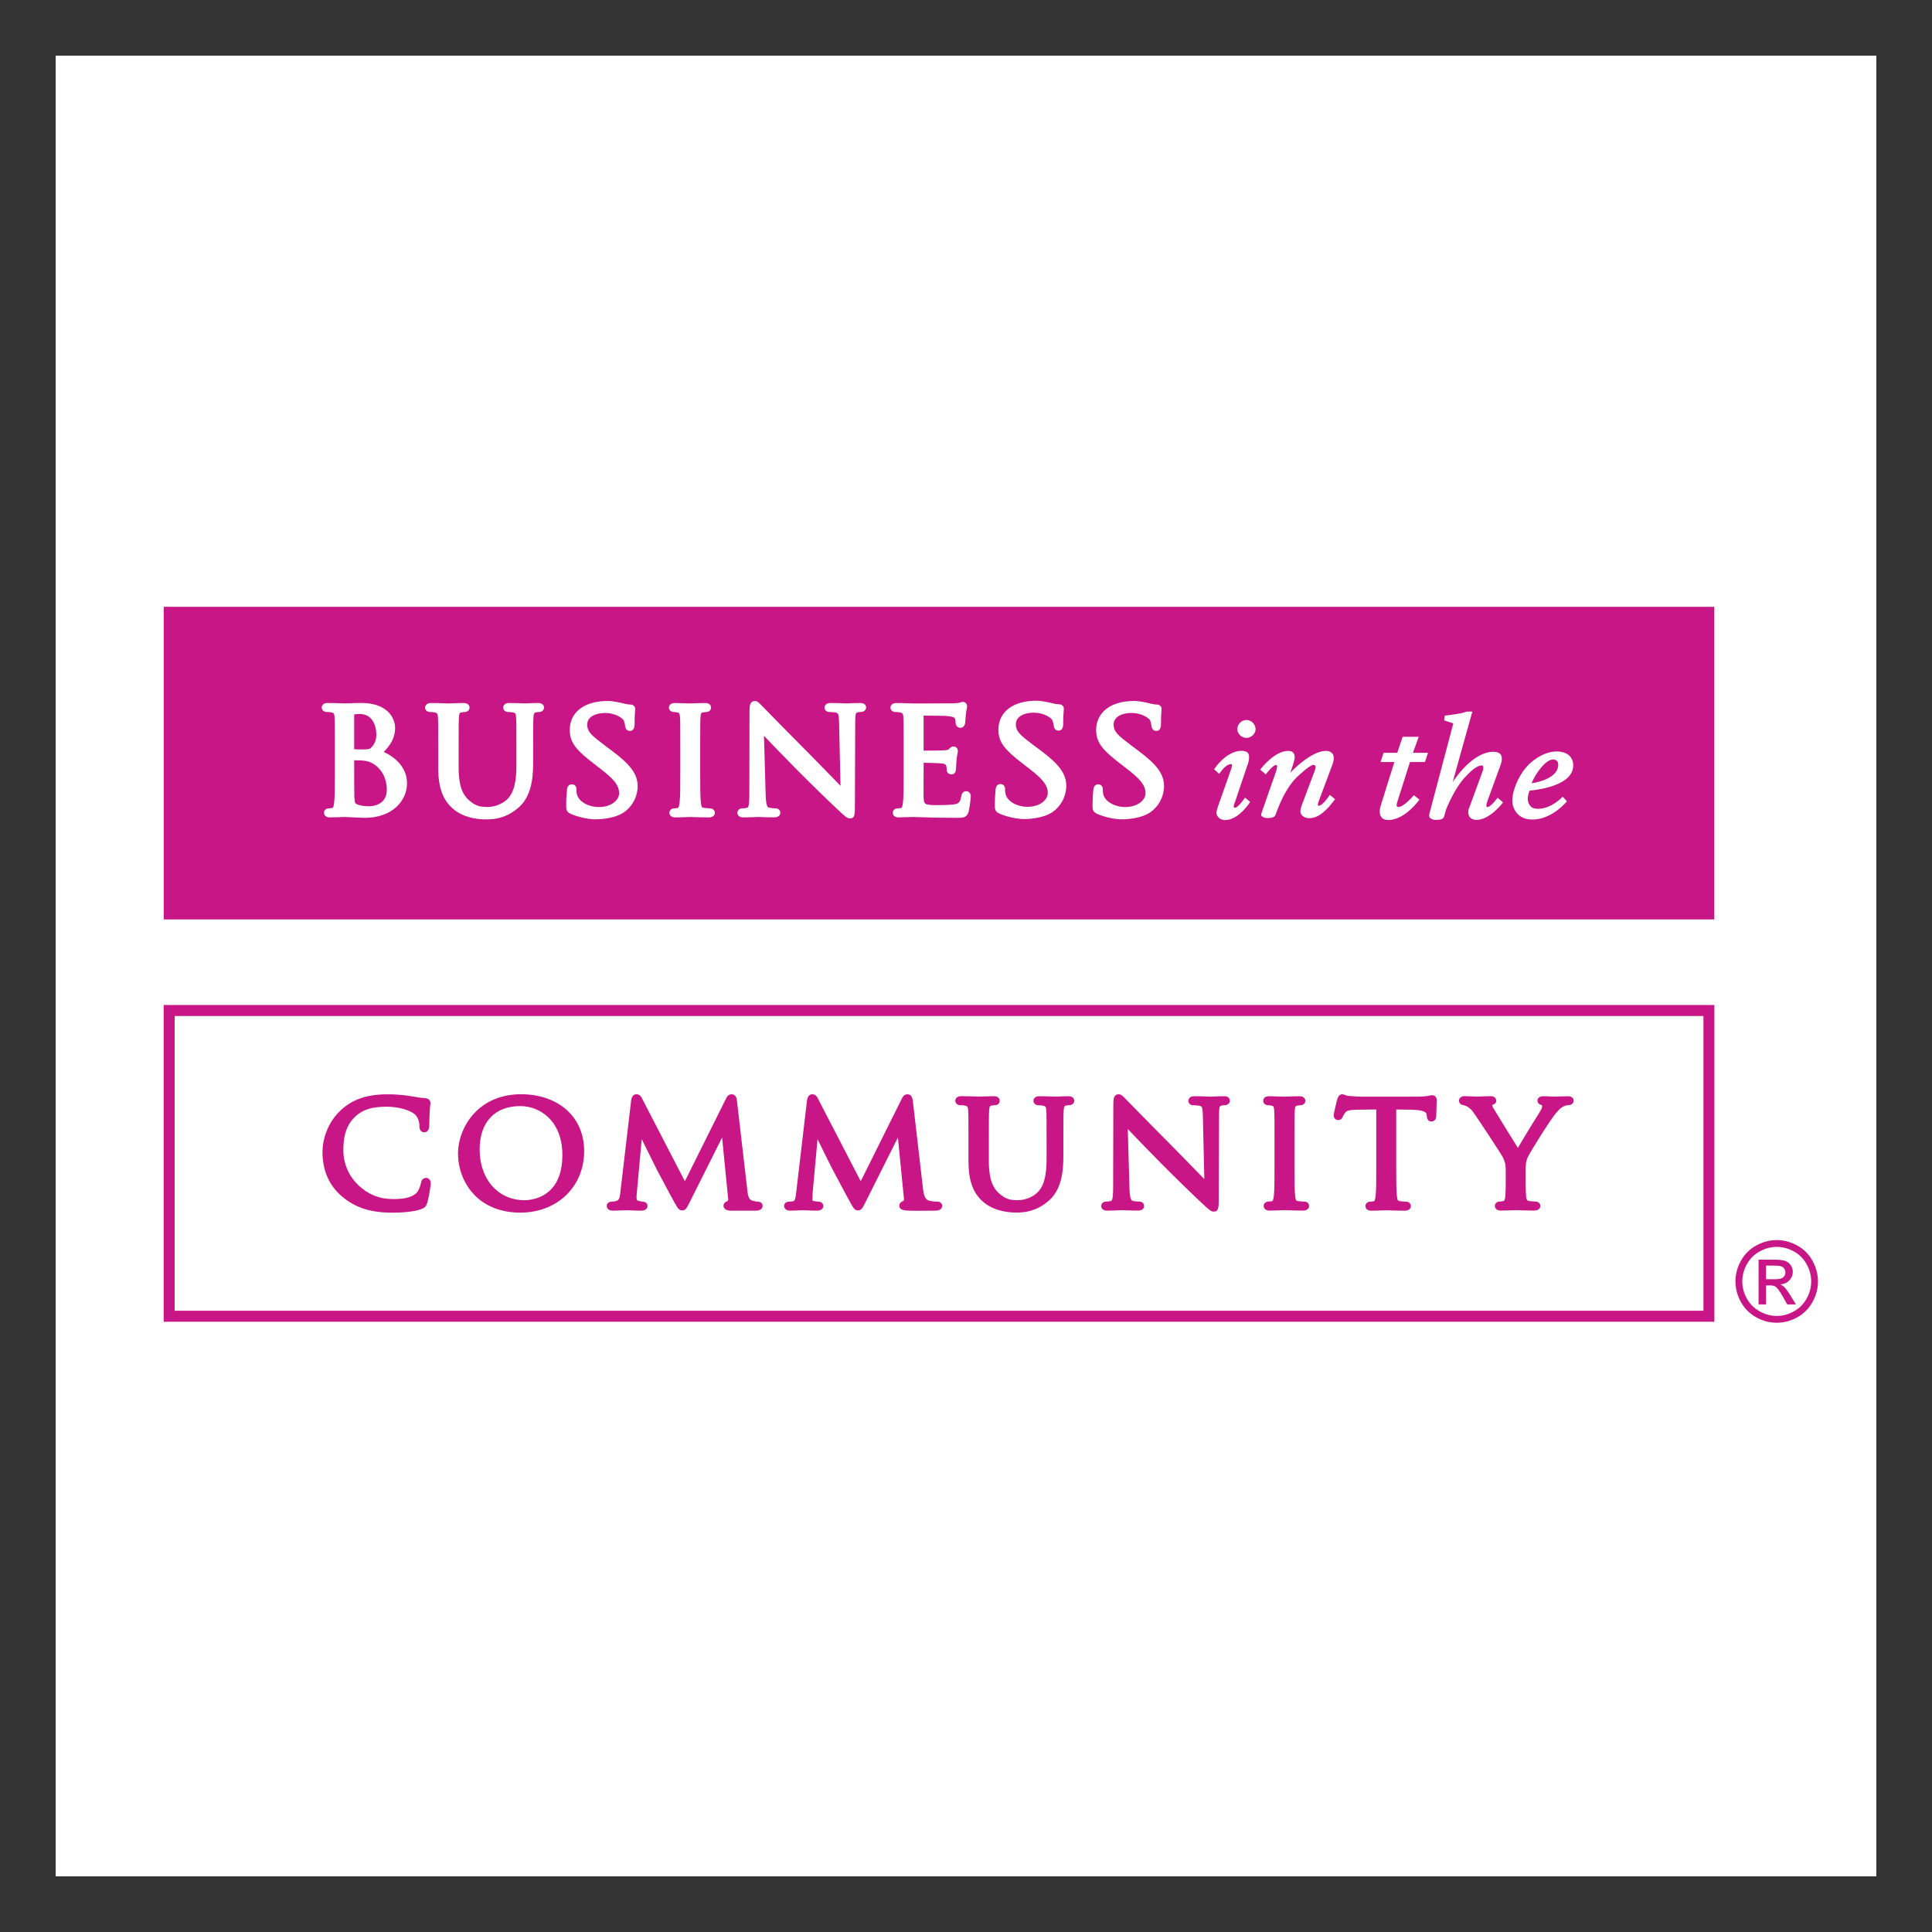 <?xml version="1.0" encoding="utf-8"?>
<!-- Generator: Adobe Illustrator 23.0.1, SVG Export Plug-In . SVG Version: 6.00 Build 0)  -->
<svg version="1.1" id="Layer_1" xmlns="http://www.w3.org/2000/svg" xmlns:xlink="http://www.w3.org/1999/xlink" x="0px" y="0px"
	 viewBox="0 0 1000 1000" style="enable-background:new 0 0 1000 1000;" xml:space="preserve">
<rect x="0" y="0" width="1000" height="1000" fill="#333333" stroke="none"/>
<style type="text/css">
	.st0{fill-rule:evenodd;clip-rule:evenodd;fill:#FFFFFF;}
	.st1{fill-rule:evenodd;clip-rule:evenodd;fill:#C91687;}
</style>
<g>
	<path class="st0" d="M28.82,28.82h942.36v942.36H28.82V28.82z"/>
	<path class="st1" d="M84.75,314.07h802.57v161.82H84.75V314.07z M84.72,520.18h802.64v163.96H84.72V520.18z M90.4,678.42h791.3
		V525.89H90.4V678.42z M220.55,609.68c-2.14,0-2.51,1.95-2.64,2.61c-0.21,1.17-1.14,3.99-2.37,5.2c-2.87,2.76-7.59,3.14-12.28,3.14
		c-6.82,0-12.59-2.32-17.66-7.07c-4.99-4.67-7.83-11.19-7.88-18.02c0-5.95,0.77-12.74,6.44-17.86c3.74-3.41,8.49-4.85,15.89-4.85
		c6.71,0,12.19,1.95,14.44,3.76c1.55,1.24,2.6,3.69,2.6,6.1c0,1.02,0.07,1.99,0.83,2.72c0.45,0.43,1.05,0.66,1.67,0.65
		c2.35,0,2.52-2.42,2.58-3.24c0.04-0.51,0.05-1.45,0.08-2.68c0.02-1.58,0.07-3.53,0.16-4.91c0.09-1.54,0.21-2.47,0.29-3.08
		c0.06-0.46,0.1-0.8,0.1-1.14c0-0.56-0.19-2.4-2.77-2.62c-2.33-0.13-4.74-0.55-7.54-1.04c0,0-0.2-0.02-0.13-0.01
		c0,0-0.03-0.01-0.06-0.01l-0.03-0.01c-3.86-0.61-7.76-0.92-11.67-0.91c-10.68,0-18.19,2.59-24.36,8.38
		c-6.87,6.47-9.32,15.28-9.32,21.37c0,9.7,3.4,17.48,10.1,23.13c6.96,5.88,14.8,8.39,26.23,8.39c4.81,0,11.21-0.47,14.82-1.85
		c1.9-0.79,2.44-1.37,3.08-3.27c0.82-2.59,1.81-9.2,1.81-9.94c0-1-0.29-1.76-0.85-2.29C221.7,609.9,221.14,609.67,220.55,609.68
		L220.55,609.68z M293.8,574.94c5.6,5.28,8.56,12.47,8.56,20.83c0,18.47-13.9,31.88-33.07,31.88c-9.19,0-17.07-2.84-22.79-8.21
		c-5.98-5.64-9.43-13.84-9.43-22.5c0-6.24,2.57-15.33,9.76-22.1c5.9-5.54,13.81-8.47,22.91-8.47
		C279.38,566.38,287.93,569.42,293.8,574.94z M291.09,597.83c0-8.27-2.59-15.08-7.5-19.69c-3.9-3.64-9.04-5.65-14.38-5.62
		c-13.12,0-20.94,8.36-20.94,22.36c0,8.4,2.81,15.65,7.9,20.46c4.09,3.85,9.36,5.89,15.23,5.89c2.37,0,8.39-0.5,13.23-5.04
		C288.92,612.14,291.09,605.97,291.09,597.83L291.09,597.83z M392.18,621.96c-0.66,0-0.96,0-2.94-0.58
		c-1.88-0.58-2.17-3.05-2.47-5.68l-0.06-0.58l-0.05-0.43l-0.05-0.47l-0.29-2.49l-4.84-41.73c-0.12-1.09-0.41-3.61-2.81-3.61
		c-1.83,0-2.59,1.61-2.86,2.2l-21.32,42.82l-19.1-36.9l-2.25-4.37l-0.63-1.21c-0.04-0.1-0.1-0.18-0.14-0.26l-0.06-0.14
		c-0.29-0.59-1.05-2.15-2.87-2.15c-0.99,0-2.27,0.49-2.73,2.94l-5.63,47.94l-0.02,0.27c-0.33,2.96-0.88,3.68-1.84,4.01
		c-0.81,0.29-1.66,0.43-2.52,0.43c-0.74-0.02-1.46,0.23-2.01,0.71c-0.41,0.38-0.64,0.91-0.65,1.46c0,0.66,0.26,1.26,0.73,1.7
		c0.74,0.71,1.77,0.79,2.48,0.79c1.4,0,4.25-0.1,5.7-0.16c0.71-0.03,1.43-0.06,1.65-0.06c0.17,0,0.78,0.03,1.32,0.05
		c1.56,0.07,3.92,0.18,5.94,0.18c3.05,0,3.29-1.91,3.29-2.49c0-0.57-0.24-1.11-0.66-1.48c-0.5-0.46-1.16-0.7-1.83-0.69
		c-0.3,0-1.3-0.17-2.53-0.51c-0.46-0.13-0.89-0.7-0.53-3.92l2.56-27.91c2.93,5.97,7.14,14.44,7.65,15.42l0.27,0.52
		c5.83,11,8.05,15.09,8.89,16.57l0.17,0.3c1.7,3.02,2.26,4.04,3.92,4.04c1.79,0,2.36-1.12,3.72-3.84c0.56-1.1,0.56-1.1,0.55-1.09
		l16.42-32.78l1.94,19.56l1.22,12.32c0.08,0.9-0.23,1-0.68,1.14c-0.22,0.06-0.42,0.16-0.59,0.31c-0.7,0.39-1.14,1.12-1.16,1.93
		c0,0.62,0.22,1.18,0.67,1.61c0.86,0.84,2.27,1,3.31,1l9.05,0l3.7-0.01c3.35,0,3.52-2.07,3.52-2.49c0-0.58-0.24-1.14-0.66-1.53
		C393.34,621.96,392.46,621.96,392.18,621.96L392.18,621.96z M485.16,621.96c-0.69,0-2.53,0-4.51-0.58
		c-2.09-0.64-2.61-3.56-2.92-6.26l-5.23-45.12c-0.11-0.99-0.41-3.61-2.81-3.61c-1.82,0-2.59,1.61-2.87,2.2l-21.31,42.82L427,575.65
		l-2.68-5.19l-0.74-1.44c-0.07-0.14-0.13-0.24-0.18-0.33l-0.07-0.16c-0.29-0.59-1.04-2.15-2.87-2.15c-0.99,0-2.27,0.49-2.73,2.94
		l-5.63,47.94l-0.03,0.27c-0.31,2.74-0.62,4.08-1.59,4.24c-0.99,0.19-1.41,0.19-1.98,0.19c-0.74-0.02-1.46,0.23-2.01,0.71
		c-0.41,0.38-0.65,0.9-0.66,1.46c0,0.66,0.26,1.26,0.72,1.7c0.75,0.71,1.78,0.79,2.49,0.79c1.38,0,3.41-0.1,4.91-0.16
		c0.7-0.03,1.43-0.06,1.65-0.06c0.16,0,0.78,0.03,1.32,0.05c1.55,0.07,3.92,0.18,5.94,0.18c3.05,0,3.29-1.91,3.29-2.49
		c0-0.57-0.24-1.1-0.66-1.48c-0.5-0.46-1.16-0.7-1.84-0.69c-0.38,0-1.41-0.08-2.61-0.33c-0.29-0.06-0.51-0.27-0.51-0.5
		c0-1.24,0-2.51,0.07-3.59l2.55-27.91c2.92,5.97,7.14,14.46,7.66,15.42l0.27,0.52c5.83,11,8.05,15.09,8.89,16.57l0.16,0.3
		c1.7,3.02,2.27,4.04,3.91,4.04c1.8,0,2.36-1.12,3.73-3.84l0.55-1.09l16.43-32.78l0.91,9.25l2.24,22.63
		c0.07,0.81-0.29,0.94-0.74,1.13c-0.21,0.07-0.4,0.18-0.56,0.32c-0.69,0.39-1.13,1.12-1.15,1.92c0,2.22,2.55,2.42,3.92,2.55
		c2.42,0.18,9.21,0.1,12.85,0.07l1.93-0.01c3.35,0,3.52-2.07,3.52-2.49c0-0.58-0.24-1.14-0.66-1.54
		C486.33,621.96,485.45,621.96,485.16,621.96L485.16,621.96z M552.91,567.4c-1.62,0-3.83,0.1-5.33,0.17
		c-0.51,0.02-1.11,0.05-1.24,0.05l-1.05-0.03c-1.61-0.07-4.63-0.19-7.24-0.19c-0.75,0-1.71,0.09-2.42,0.75
		c-0.9,0.83-0.95,2.24-0.12,3.14c0.03,0.03,0.06,0.07,0.1,0.1c0.47,0.43,1.12,0.68,1.81,0.68c0.7,0,1.82,0.08,2.28,0.18
		c1.44,0.29,1.74,0.52,1.86,2.53c0.15,2.3,0.15,4.35,0.15,15.76v9.19c0,8.45-1.22,13.5-4.08,16.82c-2.56,2.88-6.71,4.66-10.85,4.66
		c-4,0-6.22-0.5-9.69-3.56c-2.61-2.33-5.26-6.16-5.26-16.83v-10.29c0-11.42,0-13.46,0.15-15.77c0.14-2.34,0.57-2.41,1.32-2.52
		c0.86-0.13,1.25-0.19,1.65-0.19c1.4,0,2.5-0.99,2.5-2.26c0.01-0.63-0.25-1.23-0.71-1.65c-0.71-0.67-1.66-0.75-2.42-0.75
		c-1.54,0-4.03,0.09-5.84,0.15l-0.08,0.01c-0.83,0.03-1.6,0.05-1.81,0.05c-0.18,0-0.86-0.02-1.6-0.05
		c-1.83-0.06-4.92-0.17-7.39-0.17c-0.76,0-1.72,0.09-2.42,0.75c-0.46,0.43-0.72,1.03-0.71,1.65c0,0.61,0.24,1.15,0.7,1.58
		c0.5,0.45,1.15,0.69,1.82,0.68c0.69,0,1.82,0.08,2.28,0.18c1.44,0.29,1.73,0.52,1.86,2.53c0.15,2.3,0.15,4.35,0.15,15.76v10.74
		c0,12.39,3.96,17.55,7.41,20.66c5.58,4.97,13.28,5.71,17.38,5.71c4.68,0,10.29-0.7,16.49-5.88c6.96-5.8,7.85-15.54,7.85-23.36
		v-7.86c0-11.42,0-13.46,0.15-15.77c0.14-2.3,0.56-2.38,1.45-2.54c0.72-0.17,1.02-0.17,1.52-0.17c1.39,0,2.5-0.99,2.5-2.26
		c0.01-0.63-0.25-1.23-0.71-1.65C554.63,567.49,553.67,567.4,552.91,567.4L552.91,567.4z M633.32,567.4c-2.17,0-4.06,0.1-5.35,0.17
		c-0.43,0.03-0.87,0.05-1.3,0.05c-0.25,0-0.88-0.02-1.62-0.05c-2.17-0.1-4.33-0.16-6.5-0.17c-0.98,0-2.01,0.05-2.76,0.76
		c-0.44,0.4-0.68,0.97-0.68,1.57c0,0.69,0.23,1.26,0.68,1.68c0.46,0.44,1.08,0.66,1.82,0.66c0.6,0,2.23,0.08,3.37,0.31
		c0.96,0.23,1.54,0.37,1.62,5.25l0.75,32.66l-1.19-1.22l-2.3-2.36l-5.95-6.1l-4.11-4.19l-1.35-1.38c-0.02-0.01-0.02-0.04-0.05-0.04
		l0.19,0.16l-0.66-0.65c-8.34-8.39-16.64-16.81-24.9-25.26c-0.17-0.17-0.4-0.41-0.63-0.66c-1.13-1.19-2.13-2.21-3.41-2.21
		c-0.62-0.01-1.23,0.22-1.68,0.66c-0.91,0.86-1.06,2.18-1.06,4.84L576.16,614c0,3.79-0.11,7.36-1.04,7.6
		c-0.86,0.23-1.74,0.35-2.63,0.36c-0.67-0.03-1.32,0.21-1.81,0.66c-0.45,0.41-0.7,0.99-0.69,1.59c0,0.66,0.26,1.24,0.71,1.67
		c0.71,0.68,1.62,0.73,2.42,0.73c2.47,0,4.85-0.1,6.27-0.18c0.54-0.03,1.05-0.05,1.22-0.05c0.16,0,0.58,0.02,1.09,0.04
		c1.49,0.06,3.96,0.18,7.2,0.18c2.97,0,3.29-1.69,3.29-2.41c0.01-0.6-0.24-1.18-0.68-1.59c-0.5-0.45-1.15-0.69-1.82-0.66
		c-0.19,0-1.93-0.01-3.39-0.38c-0.76-0.21-1.53-0.92-1.69-6.83l-0.87-30.36c3.54,3.73,10.09,10.54,17.02,17.55
		c8.38,8.49,19.64,19.29,20.45,19.98c4.77,4.48,5.59,5.22,7.02,5.22c2.58,0,2.58-2.07,2.58-7.04l0.16-43.08
		c0-4.48,0.41-4.57,1.45-4.78c0.71-0.17,1.1-0.17,1.43-0.17c1.78,0,2.74-1.21,2.74-2.34c0-0.6-0.25-1.17-0.69-1.58
		C635.19,567.45,634.24,567.4,633.32,567.4L633.32,567.4z M675.09,621.96c-0.59,0-2.24-0.15-3.28-0.28
		c-0.75-0.1-1.17-0.15-1.42-2.46c-0.38-2.98-0.38-8.89-0.38-15.73v-12.94c0-11.42,0-13.46,0.15-15.77c0.14-2.3,0.56-2.38,1.32-2.52
		c0.86-0.13,1.25-0.19,1.64-0.19c1.4,0,2.51-0.99,2.51-2.26c0-0.63-0.25-1.22-0.71-1.65c-0.71-0.67-1.68-0.75-2.42-0.75
		c-1.72,0-4.66,0.11-6.42,0.17l-0.1,0.01l-1.12,0.03l-1.07-0.02l-0.12-0.01c-2.23-0.1-4.47-0.16-6.7-0.19
		c-0.76,0-1.72,0.09-2.42,0.75c-0.46,0.42-0.72,1.02-0.71,1.65c0,0.61,0.25,1.15,0.69,1.58c0.47,0.43,1.12,0.68,1.81,0.68
		c0.36,0,1.23,0.06,2.02,0.25c0.44,0.09,1.04,0.22,1.17,2.46c0.16,2.3,0.16,4.35,0.16,15.76v12.94c0,6.84,0,12.75-0.37,15.7
		c-0.1,0.59-0.36,2.44-0.8,2.52c-0.64,0.14-1.29,0.23-1.95,0.25c-0.67-0.03-1.32,0.21-1.81,0.66c-0.45,0.41-0.7,0.99-0.7,1.59
		c0,0.63,0.25,1.22,0.71,1.66c0.71,0.66,1.67,0.75,2.42,0.75c1.7,0,4.66-0.1,6.46-0.18c0.42-0.01,1.11-0.04,1.19-0.04l0.89,0.03
		c1.76,0.06,5.4,0.19,8.73,0.19c2.32,0,3.13-1.31,3.13-2.41c0-0.6-0.25-1.18-0.69-1.59C676.42,622.17,675.77,621.94,675.09,621.96
		L675.09,621.96z M741.35,566.89c-0.44,0-0.98,0.1-1.97,0.29l-0.39,0.1h-0.06c0,0-0.11,0-0.11,0.02c-1.22,0.14-2.9,0.33-5.21,0.33
		h-29.3c-0.92,0-3.86-0.16-6.03-0.36c-1.04-0.08-1.64-0.32-2.11-0.51c-0.46-0.23-0.96-0.35-1.47-0.37c-1.63,0-2.2,1.59-2.52,2.53
		c-0.02,0.02-0.05,0.12-0.09,0.24c-0.01,0.06-1.77,6.99-1.77,8.09c0,0.99,0.4,1.57,0.73,1.89c0.42,0.39,0.96,0.6,1.54,0.6
		c1.15,0,2.04-0.66,2.49-1.81c0.22-0.49,0.41-0.89,1.16-1.98c0.72-1.04,1.83-1.5,6.44-1.57l9.68-0.12v29.26
		c0,6.84,0,12.75-0.37,15.7c-0.1,0.59-0.36,2.44-0.81,2.52c-0.64,0.14-1.29,0.23-1.95,0.25c-0.67-0.03-1.31,0.21-1.8,0.66
		c-0.45,0.41-0.7,0.99-0.7,1.59c0,0.63,0.25,1.22,0.71,1.66c0.71,0.66,1.66,0.75,2.42,0.75c1.71,0,4.66-0.1,6.46-0.18
		c0.42-0.01,1.12-0.04,1.2-0.04l0.89,0.03c1.75,0.06,5.4,0.19,8.73,0.19c2.31,0,3.13-1.31,3.13-2.41c0-0.6-0.25-1.18-0.69-1.59
		c-0.5-0.45-1.15-0.69-1.82-0.66c-0.59,0-2.23-0.15-3.27-0.28c-0.76-0.1-1.17-0.15-1.43-2.46c-0.38-2.98-0.38-8.89-0.38-15.73
		v-29.25l3.75,0.05l4.19,0.06c7.45,0.15,7.7,1.87,7.78,2.4l0.05,0.55l0.03,0.22c0.13,1.94,0.97,2.93,2.49,2.93
		c0.84,0,2.42-0.58,2.42-2.78c0-0.28,0.05-1.34,0.08-2.28c0.07-1.75,0.16-4.38,0.16-5.8c0-0.53,0-1.41-0.73-2.1
		C742.49,567.1,741.93,566.88,741.35,566.89L741.35,566.89z M813.87,568.16c-0.52-0.5-1.3-0.75-2.23-0.75
		c-0.99,0-3.64,0.09-5.58,0.15l-0.09,0.01c-0.84,0.03-1.78,0.05-1.92,0.05c-0.16,0-0.7-0.02-1.17-0.07
		c-1.11-0.06-2.63-0.15-3.98-0.15c-1.13,0-1.92,0.25-2.47,0.76c-0.42,0.39-0.66,0.93-0.66,1.51c0,1.58,1.38,2.11,2.4,2.43
		c0.01,0.08,0.03,0.18,0.03,0.36c0,0.79-0.35,1.73-1.04,2.79c-1.27,1.96-8.21,13.2-11.5,18.9c-4.25-6.79-8.46-13.6-12.62-20.45
		c-0.33-0.53-0.58-1.11-0.74-1.71l0.26-0.1c0.56-0.21,1.9-0.7,1.9-2.18c0-0.61-0.25-1.19-0.7-1.61c-0.68-0.65-1.58-0.72-2.21-0.72
		c-2.19,0-4.33,0.11-5.66,0.19l-0.89,0.03l-1.45-0.05l-0.17,0c-1.78-0.08-3.56-0.14-5.34-0.17c-0.8-0.04-1.59,0.23-2.2,0.75
		c-0.44,0.41-0.69,0.98-0.69,1.57c0,0.93,0.58,1.77,1.46,2.09v0.03l0.78,0.17c1.12,0.25,3.3,1.06,5.12,3.59
		c2.94,4.1,14.78,22.23,15.26,23.22c0.96,2.04,1.6,3.37,1.6,6.93v6.32c0,1.15,0,4.19-0.23,7.23c-0.1,1.38-0.46,2.29-0.95,2.4
		c-0.73,0.15-1.48,0.25-1.94,0.25c-0.67-0.02-1.32,0.21-1.81,0.66c-0.45,0.41-0.7,0.99-0.69,1.59c0,0.63,0.25,1.22,0.71,1.66
		c0.71,0.66,1.66,0.75,2.42,0.75c1.69,0,4.64-0.1,6.45-0.18c0.41-0.01,1.11-0.04,1.2-0.04l0.88,0.03c1.76,0.06,5.4,0.19,8.73,0.19
		c2.31,0,3.13-1.31,3.13-2.41c0-0.6-0.25-1.18-0.69-1.59c-0.49-0.45-1.15-0.69-1.81-0.66c-0.59,0-2.23-0.15-3.28-0.28
		c-0.66-0.09-1.4-0.18-1.57-2.38c-0.22-3.01-0.22-6.06-0.22-7.21v-6.32c0-2.23,0-4.34,1.01-6.64c1.33-2.99,12.07-19.99,14.65-22.92
		c1.58-1.83,2.3-2.6,3.68-3.37c0.86-0.51,1.97-0.76,2.62-0.76c1.9,0,2.9-1.22,2.9-2.41C814.53,569.09,814.29,568.54,813.87,568.16
		L813.87,568.16z M278.46,363.87c-1.64,0-3.84,0.1-5.36,0.17c-0.5,0.01-1.09,0.05-1.21,0.05l-1.07-0.04
		c-2.4-0.1-4.81-0.17-7.22-0.18c-0.76,0-1.72,0.08-2.42,0.74c-0.9,0.84-0.95,2.25-0.11,3.15c0.03,0.03,0.06,0.06,0.09,0.09
		c0.5,0.44,1.15,0.68,1.82,0.67c0.69,0,1.82,0.08,2.28,0.19c1.44,0.29,1.74,0.52,1.86,2.53c0.16,2.29,0.16,4.34,0.16,15.75v9.2
		c0,8.46-1.23,13.5-4.08,16.82c-2.56,2.87-6.72,4.67-10.85,4.67c-4,0-6.22-0.51-9.69-3.56c-2.6-2.34-5.27-6.16-5.27-16.83V387
		c0-11.41,0-13.45,0.16-15.76c0.14-2.34,0.58-2.41,1.32-2.5c0.86-0.14,1.26-0.21,1.65-0.21c1.4,0,2.5-0.99,2.5-2.26
		c0-0.64-0.24-1.23-0.7-1.65c-0.71-0.67-1.67-0.74-2.43-0.74c-1.54,0-4.02,0.08-5.86,0.16c-0.85,0.03-1.66,0.06-1.87,0.06
		c-0.19,0-0.87-0.02-1.6-0.05c-2.46-0.1-4.93-0.16-7.4-0.17c-0.75,0-1.72,0.08-2.42,0.74c-0.9,0.84-0.95,2.26-0.11,3.16
		c0.03,0.03,0.05,0.06,0.08,0.08c0.5,0.44,1.15,0.68,1.82,0.67c0.69,0,1.82,0.08,2.28,0.19c1.44,0.29,1.73,0.52,1.86,2.53
		c0.16,2.29,0.16,4.34,0.16,15.75v10.74c0,12.4,3.96,17.57,7.41,20.68c5.31,4.7,12.38,5.7,17.38,5.7c4.68,0,10.31-0.7,16.5-5.88
		c6.95-5.8,7.84-15.53,7.84-23.35V387c0-11.41,0-13.45,0.15-15.76c0.14-2.3,0.56-2.38,1.45-2.53c0.72-0.18,1.02-0.18,1.52-0.18
		c1.4,0,2.5-0.99,2.5-2.26c0.01-0.62-0.25-1.22-0.7-1.65C280.18,363.95,279.22,363.87,278.46,363.87L278.46,363.87z M500.11,409.52
		c-2.05,0-2.43,1.96-2.55,2.61c-0.49,2.72-1.16,3.44-2.38,3.92c-0.77,0.3-3.12,0.68-9.93,0.68c-7,0-7.02-0.41-7.2-4.3
		c-0.05-1.06-0.02-5.75-0.01-9.24l0.02-3.24v-5.15c2.62,0.05,7.59,0.17,9.25,0.35c2.13,0.2,2.32,0.83,2.46,1.31
		c0.22,0.7,0.22,1.19,0.22,1.89c-0.04,1.33,1.02,2.44,2.35,2.48c0.03,0,0.05,0,0.08,0c1.1,0,2.42-0.56,2.42-3.23
		c0-0.43,0.15-3.09,0.3-4.53c0.14-1.43,0.33-2.43,0.47-3.09c0.1-0.52,0.17-0.86,0.17-1.2c0.03-0.68-0.23-1.33-0.72-1.8
		c-0.42-0.4-0.97-0.62-1.55-0.6c-1.13,0-1.8,0.72-2.44,1.43l-0.03,0.02l-0.08,0.09c-0.27,0.28-1.63,0.39-2.45,0.46
		c-0.99,0.07-4.89,0.12-10.46,0.13v-18.11c4.28,0.03,11.37,0.1,12.23,0.21c3.54,0.37,3.8,0.92,4.02,1.4
		c0.23,0.52,0.32,1.46,0.32,1.94c0,0.34,0,1.36,0.8,2.12c0.46,0.44,1.07,0.67,1.71,0.66c0.44,0,1.94-0.18,2.4-2.33
		c0.11-0.66,0.21-2.19,0.3-3.54c0.04-0.59,0.07-1.21,0.1-1.42c0.13-1.11,0.3-1.84,0.43-2.38c0.12-0.48,0.21-0.86,0.21-1.29
		c0-0.82-0.23-1.45-0.72-1.89c-0.4-0.38-0.92-0.59-1.47-0.58c-0.66,0-1.15,0.23-1.45,0.36c-0.03,0.02-0.06,0.04-0.1,0.05
		c-0.54,0.13-1.75,0.26-2.98,0.32c-1.39,0.06-14.33,0.08-20.97,0.08l-1.01-0.03c-2.61-0.11-5.22-0.17-7.83-0.19
		c-0.75,0-1.72,0.08-2.42,0.74c-0.46,0.43-0.71,1.03-0.71,1.65c0,0.6,0.25,1.16,0.7,1.58c0.45,0.43,1.12,0.68,1.82,0.68
		c0.69,0,1.82,0.08,2.27,0.19c1.44,0.29,1.74,0.52,1.87,2.53c0.15,2.29,0.15,4.34,0.15,15.75v12.95c0,6.83,0,12.75-0.37,15.7
		c-0.09,0.61-0.36,2.43-0.81,2.52c-0.64,0.14-1.29,0.23-1.95,0.25c-0.67-0.02-1.32,0.22-1.81,0.67c-0.44,0.41-0.69,0.98-0.68,1.58
		c0,0.64,0.24,1.24,0.71,1.66c0.7,0.67,1.66,0.75,2.42,0.75c1,0,2.45-0.04,4.54-0.14c1.29,0,2.39-0.05,2.95-0.07h0.18
		c7.48,0.3,14.96,0.44,22.45,0.44c3.07,0,5.1,0,6.05-3.3c0.4-1.59,1.07-6.8,1.07-7.55c0-0.64,0-1.58-0.77-2.32
		C501.27,409.73,500.7,409.51,500.11,409.52L500.11,409.52z M445,363.87c-2.16,0-4.05,0.1-5.31,0.16c-0.58,0.03-1.08,0.06-1.32,0.06
		s-0.92-0.03-1.63-0.06c-2.17-0.09-4.33-0.15-6.5-0.16c-0.98,0-2.01,0.05-2.76,0.76c-0.43,0.4-0.68,0.97-0.68,1.56
		c0,0.7,0.23,1.26,0.69,1.69c0.46,0.44,1.08,0.65,1.82,0.65c0.61,0,2.25,0.08,3.37,0.32c0.96,0.22,1.54,0.37,1.63,5.26l0.75,32.64
		l-0.51-0.52l-3.04-3.12l0.04,0.04l-5.95-6.1l-4.09-4.18l-1.21-1.24h0l-0.67-0.68c-12.08-12.17-23.69-23.96-24.9-25.26
		c-0.22-0.21-0.43-0.42-0.63-0.64c-1.32-1.38-2.21-2.22-3.42-2.22c-0.62-0.01-1.22,0.23-1.67,0.66c-0.92,0.86-1.07,2.18-1.07,4.84
		l-0.08,42.13c0,3.8-0.12,7.37-1.05,7.6c-0.86,0.23-1.74,0.35-2.63,0.36c-0.67-0.03-1.33,0.21-1.82,0.66
		c-0.9,0.89-0.9,2.34-0.02,3.24c0.01,0.01,0.02,0.02,0.04,0.03c0.72,0.68,1.63,0.73,2.43,0.73c2.48,0,4.85-0.1,6.27-0.17
		c0.41-0.02,0.82-0.04,1.23-0.05c0.16,0,0.56,0.01,1.08,0.03c1.48,0.08,3.97,0.18,7.21,0.18c2.96,0,3.29-1.69,3.29-2.41
		c0-0.6-0.24-1.18-0.68-1.59c-0.5-0.45-1.15-0.69-1.82-0.66c-1.14,0-2.28-0.13-3.39-0.38c-0.77-0.21-1.54-0.92-1.7-6.83l-0.7-24.36
		l-0.18-5.99c3.33,3.46,10.07,10.49,17.03,17.55c8.39,8.48,19.64,19.29,20.45,19.98c4.76,4.47,5.6,5.22,7.02,5.22
		c2.58,0,2.58-2.06,2.58-7.04l0.16-43.09c0-4.48,0.42-4.57,1.45-4.77c0.71-0.18,1.1-0.18,1.43-0.18c1.78,0,2.75-1.2,2.75-2.34
		c0-0.6-0.25-1.17-0.68-1.58C446.87,363.92,445.92,363.87,445,363.87L445,363.87z M367.5,418.41c-0.59,0-2.24-0.14-3.27-0.28
		c-0.76-0.1-1.17-0.15-1.43-2.46c-0.38-2.98-0.38-8.89-0.38-15.73V387c0-11.41,0-13.45,0.15-15.76c0.14-2.3,0.57-2.37,1.33-2.5
		c0.86-0.14,1.24-0.21,1.64-0.21c1.41,0,2.51-0.99,2.51-2.26c0-0.63-0.25-1.22-0.71-1.65c-0.71-0.67-1.67-0.74-2.42-0.74
		c-2.55,0.03-5.11,0.1-7.66,0.22l-1.16-0.04c-2.24-0.09-4.49-0.16-6.73-0.18c-0.75,0-1.72,0.08-2.42,0.74
		c-0.45,0.43-0.71,1.03-0.7,1.65c0,0.6,0.24,1.16,0.69,1.59c0.5,0.44,1.15,0.68,1.82,0.67c0.35,0,1.23,0.05,2.01,0.25
		c0.44,0.1,1.05,0.23,1.19,2.46c0.16,2.29,0.16,4.34,0.16,15.75v12.95c0,6.83,0,12.75-0.39,15.7c-0.08,0.61-0.35,2.43-0.8,2.52
		c-0.64,0.14-1.29,0.23-1.95,0.25c-0.67-0.02-1.31,0.22-1.81,0.67c-0.89,0.86-0.92,2.27-0.07,3.17c0.03,0.03,0.05,0.05,0.08,0.08
		c0.71,0.67,1.67,0.75,2.42,0.75c1.7,0,4.65-0.1,6.42-0.18h0.12l1.11-0.03c3.2,0.13,6.41,0.2,9.62,0.22c2.32,0,3.13-1.3,3.13-2.41
		c0-0.6-0.25-1.18-0.69-1.58C368.82,418.63,368.17,418.4,367.5,418.41L367.5,418.41z M588.78,388.26l-1.09-0.81
		c-0.33-0.24-0.57-0.43-0.78-0.57l-0.3-0.22l-1.92-1.48c-5.86-4.47-8.28-6.32-8.28-10.17c0-4.14,4.59-5.98,9.11-5.98
		c6.13,0,9.37,3.13,9.71,3.7c0.29,0.49,0.71,2.23,0.78,3.03c0.28,2.09,1.52,2.55,2.49,2.55c1.11,0,2.42-0.62,2.42-3.52
		c0-3.86,0.19-6.15,0.28-7.13c0.02-0.33,0.04-0.51,0.04-0.66c0.01-0.63-0.24-1.24-0.69-1.68c-0.63-0.59-1.44-0.66-1.98-0.66
		c-0.45,0-0.93-0.05-2.3-0.33c-0.32-0.08-0.65-0.14-0.97-0.19l0.01-0.02c-2.18-0.52-5.49-1.3-8.31-1.3c-6.61,0-11.93,1.72-15.4,4.99
		c-2.77,2.6-4.23,6.07-4.23,10.05c0,6.7,3.67,10.61,12.44,17.38l3.51,2.72c6.37,4.94,9.61,8.25,9.61,12.59
		c0,1.52-0.72,3.03-2.04,4.27c-1.99,1.87-5.04,2.91-8.58,2.91c-4.83,0-10.38-2.53-11.3-6.81c-0.19-0.84-0.19-1.74-0.19-2.33
		c0-0.43,0-1.32-0.73-2c-0.46-0.42-1.07-0.65-1.7-0.62c-0.82,0-2.26,0.37-2.49,2.87l-0.08,0.88v0.01c-0.21,2.34-0.31,4.68-0.32,7.03
		c0,2.16,0.1,3.43,2.24,4.43c3.61,1.65,9.14,2.9,12.86,2.9c4.26,0,10.6-0.89,14.44-3.42c4.59-3.06,7.38-8.18,7.46-13.7
		C602.5,400.67,598.91,395.78,588.78,388.26L588.78,388.26z M538.17,388.09l-1.09-0.8c-0.32-0.24-0.58-0.43-0.78-0.57l-0.29-0.21
		l-1.94-1.48c-5.84-4.47-8.27-6.32-8.27-10.17c0-4.13,4.58-5.98,9.11-5.98c6.13,0,9.37,3.13,9.7,3.71c0.29,0.49,0.72,2.21,0.79,3.01
		c0.29,2.11,1.51,2.55,2.5,2.55c1.1,0,2.42-0.61,2.42-3.5c0-3.87,0.19-6.16,0.28-7.13c0.03-0.32,0.04-0.5,0.04-0.66
		c0.02-0.63-0.23-1.23-0.69-1.66c-0.54-0.47-1.25-0.72-1.98-0.67c-0.46,0-0.93-0.04-2.3-0.31c-0.32-0.07-0.64-0.15-0.96-0.23
		c-2.19-0.51-5.48-1.29-8.31-1.29c-12.11,0-19.63,5.77-19.63,15.05c0,6.69,3.67,10.6,12.44,17.37l1.76,1.37l1.21,0.93l0.08,0.06
		l0.47,0.36c6.36,4.94,9.59,8.25,9.59,12.59c0,1.52-0.71,3.03-2.02,4.26c-2,1.89-5.05,2.92-8.58,2.92c-4.83,0-10.39-2.54-11.3-6.81
		c-0.19-0.84-0.19-1.74-0.19-2.34c0-0.43,0-1.32-0.72-2c-0.47-0.42-1.07-0.64-1.7-0.63c-0.83,0-2.26,0.38-2.5,2.86l-0.07,0.89
		c-0.11,1.5-0.32,4.01-0.32,7.04c0,2.15,0.1,3.42,2.23,4.43c3.61,1.65,9.13,2.89,12.86,2.89c4.27,0,10.61-0.88,14.45-3.4
		c4.58-3.06,7.37-8.19,7.45-13.7C551.89,400.51,548.3,395.6,538.17,388.09L538.17,388.09z M316.31,388.28l-1.09-0.81
		c-0.33-0.24-0.58-0.43-0.78-0.57l-0.28-0.22l-1.94-1.48c-5.85-4.47-8.27-6.32-8.27-10.18c0-4.13,4.58-5.98,9.11-5.98
		c6.13,0,9.37,3.13,9.7,3.71c0.29,0.49,0.72,2.23,0.79,3.03c0.28,2.09,1.52,2.54,2.49,2.54c1.1,0,2.43-0.61,2.43-3.52
		c0-3.86,0.2-6.14,0.27-7.13c0.02-0.31,0.05-0.5,0.05-0.66c0.02-0.63-0.23-1.24-0.69-1.68c-0.64-0.6-1.43-0.66-1.98-0.66
		c-0.45,0-0.94-0.05-2.29-0.31l-0.98-0.23c-2.18-0.52-5.48-1.31-8.31-1.31c-12.11,0-19.63,5.77-19.63,15.06
		c0,6.69,3.67,10.6,12.44,17.37l1.76,1.36l1.21,0.93c0.02,0.03,0.04,0.03,0.08,0.05l0.47,0.38c6.36,4.94,9.59,8.24,9.59,12.58
		c0,1.51-0.72,3.04-2.03,4.26c-1.99,1.89-5.04,2.92-8.57,2.92c-4.84,0-10.38-2.55-11.3-6.81c-0.19-0.83-0.19-1.74-0.19-2.33
		c0-0.43,0-1.32-0.72-2c-0.47-0.42-1.08-0.64-1.7-0.62c-0.84,0-2.26,0.37-2.5,2.87c-0.03,0.33-0.05,0.62-0.03,0.87h-0.03
		c-0.13,1.5-0.33,4.02-0.33,7.05c0,2.15,0.1,3.44,2.24,4.43c3.61,1.65,9.14,2.89,12.86,2.89c4.27,0,10.6-0.89,14.44-3.4
		c4.59-3.06,7.38-8.19,7.46-13.7C330.03,400.69,326.44,395.79,316.31,388.28L316.31,388.28z M183.4,412.18l0.02,0.29
		c0.22,3.3,0.24,3.31,1.56,3.91c1.52,0.69,4.22,0.94,6.08,0.94c1,0,4.41-0.18,6.8-2.42c1.56-1.46,2.35-3.54,2.35-6.21
		c0-2.65-0.66-9.24-6.75-13.19c-2.26-1.43-3.89-1.63-5.64-1.83c-0.38-0.06-1.49-0.12-4.49-0.14v2.88
		C183.33,401.56,183.33,411.14,183.4,412.18L183.4,412.18L183.4,412.18L183.4,412.18z M186.13,369.57c-0.76,0-1.87,0.05-2.81,0.22
		v17.98c0.96,0.09,2.11,0.14,3.43,0.14c4.5,0,4.71-0.22,5.72-1.31c1.48-1.6,2.33-3.86,2.33-6.2c0-3.74-1.14-6.95-3.14-8.82
		C190.25,370.24,188.39,369.57,186.13,369.57z M198.6,389.23c3.1-3.21,5.91-6.91,5.91-12.53c0-1.13-0.27-5.09-3.8-8.41
		c-3.12-2.95-7.74-4.43-13.71-4.43c-2.13,0-4.08,0.07-5.67,0.13c-1.12,0.05-2.1,0.09-2.84,0.09l-1-0.03
		c-2.61-0.11-5.22-0.17-7.84-0.19c-0.76,0-1.72,0.08-2.42,0.74c-0.9,0.84-0.94,2.25-0.11,3.14c0.03,0.03,0.06,0.06,0.09,0.09
		c0.46,0.43,1.13,0.68,1.82,0.68c0.69,0,1.82,0.08,2.27,0.19c1.45,0.29,1.74,0.52,1.87,2.53c0.15,2.29,0.15,4.34,0.15,15.75v12.95
		c0,6.83,0,12.75-0.38,15.7c-0.09,0.61-0.36,2.43-0.81,2.52c-0.64,0.14-1.29,0.23-1.94,0.25c-0.67-0.02-1.32,0.22-1.81,0.67
		c-0.89,0.86-0.92,2.27-0.06,3.17c0.03,0.03,0.05,0.05,0.08,0.08c0.7,0.67,1.67,0.75,2.42,0.75c1.7,0,4.65-0.1,6.42-0.18h0.11
		l1.12-0.03c0.19,0,1.84,0.08,2.97,0.14c2.63,0.12,6.24,0.3,7.42,0.3c14.32,0,21.81-8.99,21.81-17.85
		C210.69,397.35,204.63,391.87,198.6,389.23L198.6,389.23z M806.55,395.83c0-0.87-0.23-1.54-0.71-2.02c-0.52-0.47-1.2-0.73-1.9-0.72
		c-4.08,0-9.37,7.7-11.21,12.32C797.82,404.74,806.55,401.99,806.55,395.83L806.55,395.83z M814.31,396.08
		c0-1.84-0.75-3.69-1.92-4.86c-1.5-1.48-3.84-2.27-6.79-2.27c-4.38,0-9.15,2.25-13.13,5.66c-5.66,4.84-9.7,13.97-9.7,19.81
		c0,3.01,1.27,5.39,2.97,7.09c2.21,2.23,5.27,2.69,7.45,2.69c10.02,0,17.58-9.12,17.65-9.23l0.19-0.22l-2.18-2.38
		c0,0-5.7,6.27-12.85,6.27c-1.61,0-2.83-0.38-3.53-1.08c-2.45-2.44-1.85-5.43-0.77-8.32C797.25,408.68,814.31,406.34,814.31,396.08
		L814.31,396.08z M645.96,395.21c0.01-0.04,1.29-3.56-0.02-5.45c-0.51-0.74-2.11-1.15-3.2-1.15c-8.25,0-14.32,9.56-14.32,9.56
		l2.65,2.4c0,0,3.1-5.05,6.05-5.05c1.01,0,0.57,1.19,0.19,2.36l-6.83,19.36c-0.43,1.32-0.85,2.57-0.85,3.54
		c0,0.76,0.44,1.68,1.11,2.36c0.61,0.61,1.68,1.32,3.41,1.32c7.12,0,12.93-9.4,12.93-9.4l-2.67-2.2c0,0-3.5,5.24-5.16,5.24
		c-1.29,0-0.45-1.99,0.11-3.35l3.27-9.7L645.96,395.21L645.96,395.21z M645.15,372.68c-1.19,0.01-2.34,0.47-3.2,1.3
		c-0.96,0.88-1.52,2.11-1.54,3.41c0,1.17,0.54,2.34,1.5,3.23c0.88,0.83,2.04,1.31,3.25,1.32c1.22,0,2.45-0.52,3.37-1.45
		c0.84-0.82,1.33-1.93,1.36-3.11c-0.02-1.3-0.57-2.53-1.54-3.41C647.49,373.16,646.34,372.69,645.15,372.68L645.15,372.68z
		 M661.5,418.24L661.5,418.24h0.02c2.03-5.15,5.59-11.99,9.46-15.71c0.06-0.07,6.79-6.63,8.82-6.63c1.01,0,1.65,0.74,0.71,2.99
		l-3.18,8.47l-3.16,8.45c-0.77,1.85-1.09,3.14-1.09,4.45c0,0.55,0.38,1.27,0.97,1.87c0.94,0.9,2.2,1.4,3.51,1.36
		c3.5,0,6.63-1.82,10.53-6.13l2.94-3.69l-2.73-2.24c0,0-3.63,5.65-5.83,5.65c-0.68,0-0.29-1.57,0.7-3.97l6.39-17.13
		c0.3-0.74,0.79-2.21,0.79-3.57c0-1.22-0.38-2.17-1.15-2.83c-0.71-0.61-1.7-0.92-2.93-0.92c-5.44-0.04-12.86,5.57-18.44,11.26
		l0.04-0.09c1.31-3.36,2.23-6.98,2.24-7.13c0.04-0.9,0.1-2.25-0.77-3.14c-0.56-0.6-1.43-0.89-2.6-0.89
		c-7.05,0-13.96,9.03-14.26,9.42l-0.19,0.27l2.85,2.46c0,0,3.74-4.9,5.31-4.9c0.82,0,0.73,1.2,0.07,3.24
		c-0.29,0.86-7.33,20.93-7.7,22.05c-0.13,0.36-0.08,0.77,0.15,1.08c0.57,0.8,2.06,1.14,3.29,1.14c0.75,0,3.27-0.1,3.81-1.42
		c0,0,1.4-3.59,1.44-3.72v-0.05L661.5,418.24L661.5,418.24z M661.52,418.25l-0.02-0.01v0.02L661.52,418.25z M737.55,389.65h-6.22
		l2.5-6.93l0.32-0.9l0.17-0.47H726l-0.08,0.24l-0.17,0.51c0,0-2.1,6.28-2.53,7.55h-7.09l-0.09,0.23l-1.32,4.1l-0.15,0.46h7.17
		c-1.29,3.95-5.3,16.83-6.54,20.83l-0.08,0.24c-0.4,1.2-0.99,3.03-0.99,4.47c0,1.43,0.4,2.55,1.17,3.34
		c0.76,0.75,1.84,1.13,3.22,1.13c8.65,0,15.93-10.23,15.99-10.33l0.12-0.22l-0.17-0.19l-2.62-2.12c-0.62,0.72-5.27,6.09-8.02,6.09
		c-0.52,0-0.69-0.14-0.76-0.24c-0.24-0.31-0.2-1.01,0.1-2.11c0,0.02,5.9-18.54,6.64-20.89h7.75l0.08-0.24l0.16-0.51l0.89-2.7
		l0.29-0.88l0.14-0.46L737.55,389.65L737.55,389.65L737.55,389.65z M775.17,412.9c0,0-3.53,4.82-5.28,4.82
		c-0.65,0-0.83-0.83,0.1-3.41c0-0.01,6.61-18.08,6.61-18.08c0.28-0.72,0.75-2.15,0.75-3.47c0-1.19-0.37-2.11-1.1-2.76
		c-0.71-0.62-2.18-0.9-3.3-0.9c-7.75,0-15.69,7.71-21.03,15.65c0.37-1.46,10.16-36.43,10.16-36.43h-3.08l-0.08,0.04
		c-2.01,1.06-11.09,2.04-11.09,2.04l-0.35,2.47l4.75,1.54c-1.54,5.7-12.14,45.91-12.21,46.12c-0.15,0.55-0.3,1.1-0.3,1.68
		c0,0.49,0.22,0.94,0.65,1.31c0.73,0.63,1.96,0.85,2.86,0.85c1.98,0,3.89-0.22,4.29-1.85c-0.01,0,0.67-2.47,0.92-3.42
		c1.84-4.62,5.25-11.52,9.22-16.14c1.79-1.79,5.89-6.79,9.49-6.79c0,0,1.19,0.44,0.31,2.85l-3.54,9.68c0,0-3,8.14-3.01,8.2h-0.01
		h0.01v0l-0.01,0c-0.74,1.8-0.94,2.38-0.94,3.65c0,0.52,0.29,1.95,0.87,2.52c0.59,0.6,1.65,1.32,3.32,1.32
		c7.13,0,13.82-9.06,13.82-9.06L775.17,412.9L775.17,412.9z M919.65,641.86c3.59,0,7.08,0.92,10.5,2.76
		c3.37,1.81,6.15,4.56,7.97,7.92c1.9,3.42,2.86,7.01,2.86,10.73c0,3.69-0.93,7.23-2.82,10.64c-1.82,3.34-4.56,6.09-7.9,7.93
		c-3.24,1.84-6.9,2.82-10.63,2.82c-3.72-0.01-7.38-0.98-10.62-2.82c-3.34-1.83-6.09-4.59-7.92-7.93c-1.84-3.24-2.81-6.91-2.83-10.64
		c0-3.73,0.95-7.31,2.86-10.73c1.84-3.36,4.62-6.11,7.99-7.92C912.56,642.77,916.06,641.86,919.65,641.86L919.65,641.86z
		 M919.65,645.38c-3.07,0.02-6.09,0.82-8.77,2.32c-2.81,1.51-5.13,3.81-6.66,6.61c-1.57,2.73-2.4,5.82-2.41,8.96
		c0,3.09,0.78,6.04,2.36,8.87s3.78,5.04,6.62,6.61c2.7,1.55,5.75,2.37,8.86,2.38c3.08,0,6.03-0.79,8.86-2.38
		c2.79-1.53,5.08-3.82,6.6-6.61c1.54-2.7,2.35-5.76,2.36-8.87c0-3.1-0.8-6.1-2.4-8.96c-1.53-2.81-3.85-5.11-6.66-6.61
		C925.73,646.2,922.71,645.4,919.65,645.38L919.65,645.38z M910.24,675.16v-23.17h7.9c2.69,0,4.65,0.22,5.86,0.65
		c1.2,0.43,2.18,1.17,2.88,2.24c0.71,1.07,1.08,2.2,1.08,3.39c0,1.69-0.59,3.16-1.78,4.42c-1.17,1.26-2.75,1.96-4.71,2.11
		c0.81,0.34,1.45,0.76,1.94,1.23c0.92,0.92,2.04,2.44,3.37,4.59l2.78,4.54h-4.49l-2.06-3.65c-1.62-2.84-2.89-4.63-3.8-5.37
		c-0.69-0.54-1.66-0.82-2.96-0.8h-2.17v9.82H910.24z M914.08,662.14h4.48c2.15,0,3.61-0.33,4.39-0.99c0.77-0.63,1.2-1.59,1.16-2.59
		c0.02-1.37-0.83-2.6-2.12-3.08c-0.68-0.27-1.91-0.4-3.72-0.4h-4.2L914.08,662.14L914.08,662.14z"/>
</g>
</svg>
